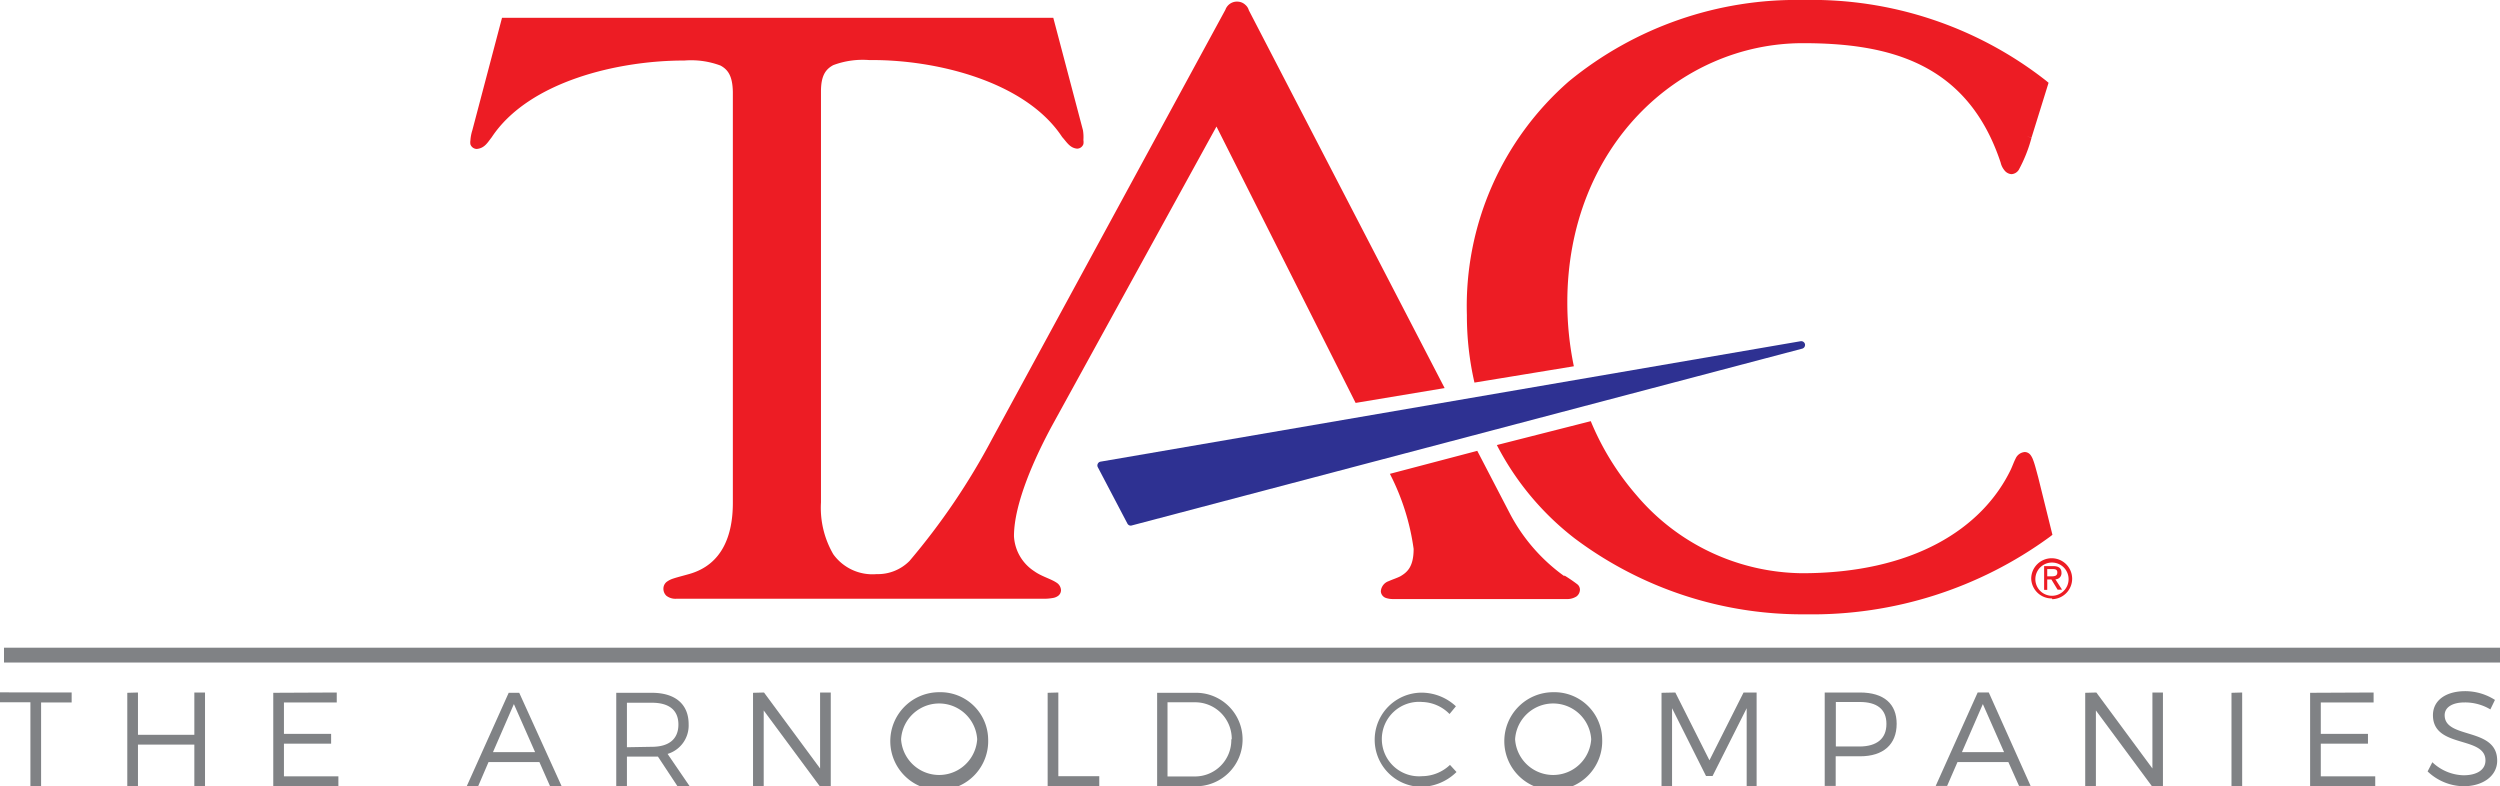 <?xml version="1.0" encoding="utf-8"?>
<svg xmlns="http://www.w3.org/2000/svg" viewBox="0 0 168.52 53.01">
  <title>Asset 19</title>
  <g>
    <g>
      <path d="M4.83,46.68v.67H2.77V53H2.05V47.34H0v-.67Z" style="fill: #808285"/>
      <path d="M9.3,46.68v2.85h3.8V46.68h.72V53H13.1V50.19H9.3V53H8.58v-6.3Z" style="fill: #808285"/>
      <path d="M22.7,46.68v.67H19.14v2.12h3.18v.66H19.14v2.2h3.67V53H18.42v-6.3Z" style="fill: #808285"/>
      <path d="M36.36,51.37H32.93L32.23,53h-.77l2.83-6.3H35L37.86,53h-.78Zm-.29-.67-1.43-3.24L33.23,50.7Z" style="fill: #808285"/>
      <path d="M45.67,53l-1.32-2-.4,0H42.26v2h-.72v-6.3h2.4c1.58,0,2.48.77,2.48,2.12a2,2,0,0,1-1.42,2L46.49,53Zm-1.73-2.66c1.14,0,1.79-.51,1.79-1.5s-.65-1.47-1.79-1.47H42.26v3Z" style="fill: #808285"/>
      <path d="M51.5,46.68l3.78,5.12V46.68H56V53h-.74l-3.78-5.11V53h-.72v-6.3Z" style="fill: #808285"/>
      <path d="M66.61,49.83a3.3,3.3,0,1,1-3.29-3.17A3.22,3.22,0,0,1,66.61,49.83Zm-5.87,0a2.57,2.57,0,0,0,5.13,0,2.57,2.57,0,0,0-5.13,0Z" style="fill: #808285"/>
      <path d="M71.34,46.68v5.64h2.76V53H70.62v-6.3Z" style="fill: #808285"/>
      <path d="M83.76,49.83A3.15,3.15,0,0,1,80.5,53H78v-6.3h2.55A3.14,3.14,0,0,1,83.76,49.83Zm-.73,0a2.47,2.47,0,0,0-2.53-2.49H78.7v5h1.84A2.45,2.45,0,0,0,83,49.84Z" style="fill: #808285"/>
      <path d="M95.88,47.32a2.51,2.51,0,1,0,0,5,2.75,2.75,0,0,0,1.86-.76l.44.48a3.47,3.47,0,0,1-2.34,1,3.17,3.17,0,1,1,0-6.35,3.41,3.41,0,0,1,2.3.92l-.43.52A2.68,2.68,0,0,0,95.88,47.32Z" style="fill: #808285"/>
      <path d="M108,49.83a3.3,3.3,0,1,1-3.29-3.17A3.22,3.22,0,0,1,108,49.83Zm-5.87,0a2.57,2.57,0,0,0,5.13,0,2.57,2.57,0,0,0-5.13,0Z" style="fill: #808285"/>
      <path d="M112.93,46.68l2.3,4.57,2.3-4.57h.88V53h-.67V47.74l-2.3,4.57H115l-2.29-4.57V53H112v-6.3Z" style="fill: #808285"/>
      <path d="M127.85,48.79c0,1.39-.9,2.19-2.46,2.19h-1.65v2H123v-6.3h2.37C127,46.68,127.85,47.45,127.85,48.79Zm-.69,0c0-1-.66-1.47-1.79-1.47h-1.62v3h1.62C126.5,50.31,127.16,49.8,127.16,48.81Z" style="fill: #808285"/>
      <path d="M135.38,51.37h-3.43l-.7,1.61h-.77l2.83-6.3h.75l2.82,6.3h-.78Zm-.29-.67-1.43-3.24-1.41,3.24Z" style="fill: #808285"/>
      <path d="M141.31,46.68l3.78,5.12V46.68h.71V53h-.74l-3.78-5.11V53h-.72v-6.3Z" style="fill: #808285"/>
      <path d="M151.14,46.68V53h-.72v-6.3Z" style="fill: #808285"/>
      <path d="M160,46.68v.67h-3.56v2.12h3.18v.66h-3.18v2.2h3.67V53h-4.39v-6.3Z" style="fill: #808285"/>
      <path d="M166.13,47.35c-.81,0-1.34.32-1.34.86,0,1.64,3.55.78,3.54,3.07,0,1-.93,1.72-2.28,1.72a3.6,3.6,0,0,1-2.41-1l.32-.62a3.16,3.16,0,0,0,2.1.88c.91,0,1.48-.37,1.48-1,0-1.68-3.54-.79-3.54-3.05,0-1,.87-1.62,2.18-1.62a3.72,3.72,0,0,1,2,.59l-.31.64A3.32,3.32,0,0,0,166.13,47.35Z" style="fill: #808285"/>
    </g>
    <g>
      <path d="M84.18.69a.73.73,0,0,0-.23-.36.79.79,0,0,0-.51-.22h-.12a.83.83,0,0,0-.72.55L66.88,29.58a45.7,45.7,0,0,1-5.57,8.23,3,3,0,0,1-2.22.89,3.25,3.25,0,0,1-2.92-1.34,6.22,6.22,0,0,1-.83-3.49V6.17c0-1.07.31-1.5.83-1.78a5.64,5.64,0,0,1,2.43-.34C63,4,69.11,5.45,71.6,9.24h0c.31.34.51.73,1,.78a.45.45,0,0,0,.43-.31.85.85,0,0,0,0-.27A2.87,2.87,0,0,0,73,8.78L71,1.2H33.84l-2,7.58a2.84,2.84,0,0,0-.13.68.82.82,0,0,0,0,.27.46.46,0,0,0,.43.31c.53-.05.73-.44,1-.78h0v0c2.5-3.79,8.58-5.19,13-5.18a5.64,5.64,0,0,1,2.43.34c.51.28.81.71.83,1.78v27.7c0,2.15-.69,4.15-2.93,4.79-.42.12-.79.21-1.09.31a1.49,1.49,0,0,0-.41.2.58.58,0,0,0-.25.46.65.65,0,0,0,.2.5,1,1,0,0,0,.68.2l24.69,0a3.34,3.34,0,0,0,.73-.06.84.84,0,0,0,.3-.13.48.48,0,0,0,.2-.39.63.63,0,0,0-.31-.51c-.41-.27-1-.41-1.5-.77a3,3,0,0,1-1.36-2.36c0-2.2,1.4-5.3,2.59-7.49L82,8.53l9.38,18.63,6-1Zm21.91,24a21.2,21.2,0,0,1-.44-4.3c0-10.49,7.53-17.48,15.88-17.48,5.77,0,11.09,1.3,13.33,8.05a1.24,1.24,0,0,0,.24.5.66.66,0,0,0,.49.28.63.63,0,0,0,.49-.29,9.83,9.83,0,0,0,.86-2.16l-.32-.11.32.1,1.15-3.7-.18-.15A25.59,25.59,0,0,0,121.58,0a24.19,24.19,0,0,0-15.82,5.48,20.11,20.11,0,0,0-6.88,15.76,20.16,20.16,0,0,0,.51,4.55Zm-.64,14.15a12.11,12.11,0,0,1-3.65-4.18l-2.22-4.27-5.89,1.55A15.7,15.7,0,0,1,95.29,37c0,1.22-.44,1.58-.9,1.85-.26.13-.53.21-.77.32a.78.78,0,0,0-.54.69.5.5,0,0,0,.35.45,1.42,1.42,0,0,0,.47.07h11.66a1.18,1.18,0,0,0,.7-.17.58.58,0,0,0,.24-.47.47.47,0,0,0-.17-.35A10,10,0,0,0,105.45,38.79Zm31.94-6.67c-.15-.55-.24-.91-.34-1.16a1.27,1.27,0,0,0-.17-.33.5.5,0,0,0-.39-.21.74.74,0,0,0-.63.46c-.11.21-.19.45-.31.71-1.92,4-6.6,7-14.08,7a14.82,14.82,0,0,1-11.15-5.25,18.21,18.21,0,0,1-3.09-5L100.9,30a18.91,18.91,0,0,0,5.23,6.28,25.58,25.58,0,0,0,15.62,5.13,27.14,27.14,0,0,0,16.42-5.22l.18-.14Z" style="fill: #ed1c24"/>
      <path d="M76,35.3,74,31.49a.25.25,0,0,1,0-.23h0a.25.25,0,0,1,.18-.14h0L121.38,23a.26.26,0,0,1,.29.2h0a.26.26,0,0,1-.18.3h0L76.25,35.43h-.06A.26.26,0,0,1,76,35.3Z" style="fill: #2e3192"/>
      <path d="M137.2,39a1.12,1.12,0,1,1,1.13,1.16A1.12,1.12,0,0,1,137.2,39Zm1.13,1.39A1.38,1.38,0,1,0,136.92,39,1.38,1.38,0,0,0,138.33,40.34ZM138,39.06h.28l.42.69H139l-.45-.7a.41.41,0,0,0,.41-.44c0-.31-.19-.45-.56-.45h-.61v1.6H138Zm0-.21v-.49h.33c.17,0,.35,0,.35.23s-.18.26-.39.26Z" style="fill: #ed1c24"/>
    </g>
    <line x1="0.27" y1="44.16" x2="168.52" y2="44.16" style="fill: #808285;stroke: #808285;stroke-miterlimit: 10"/>
  </g>
</svg>